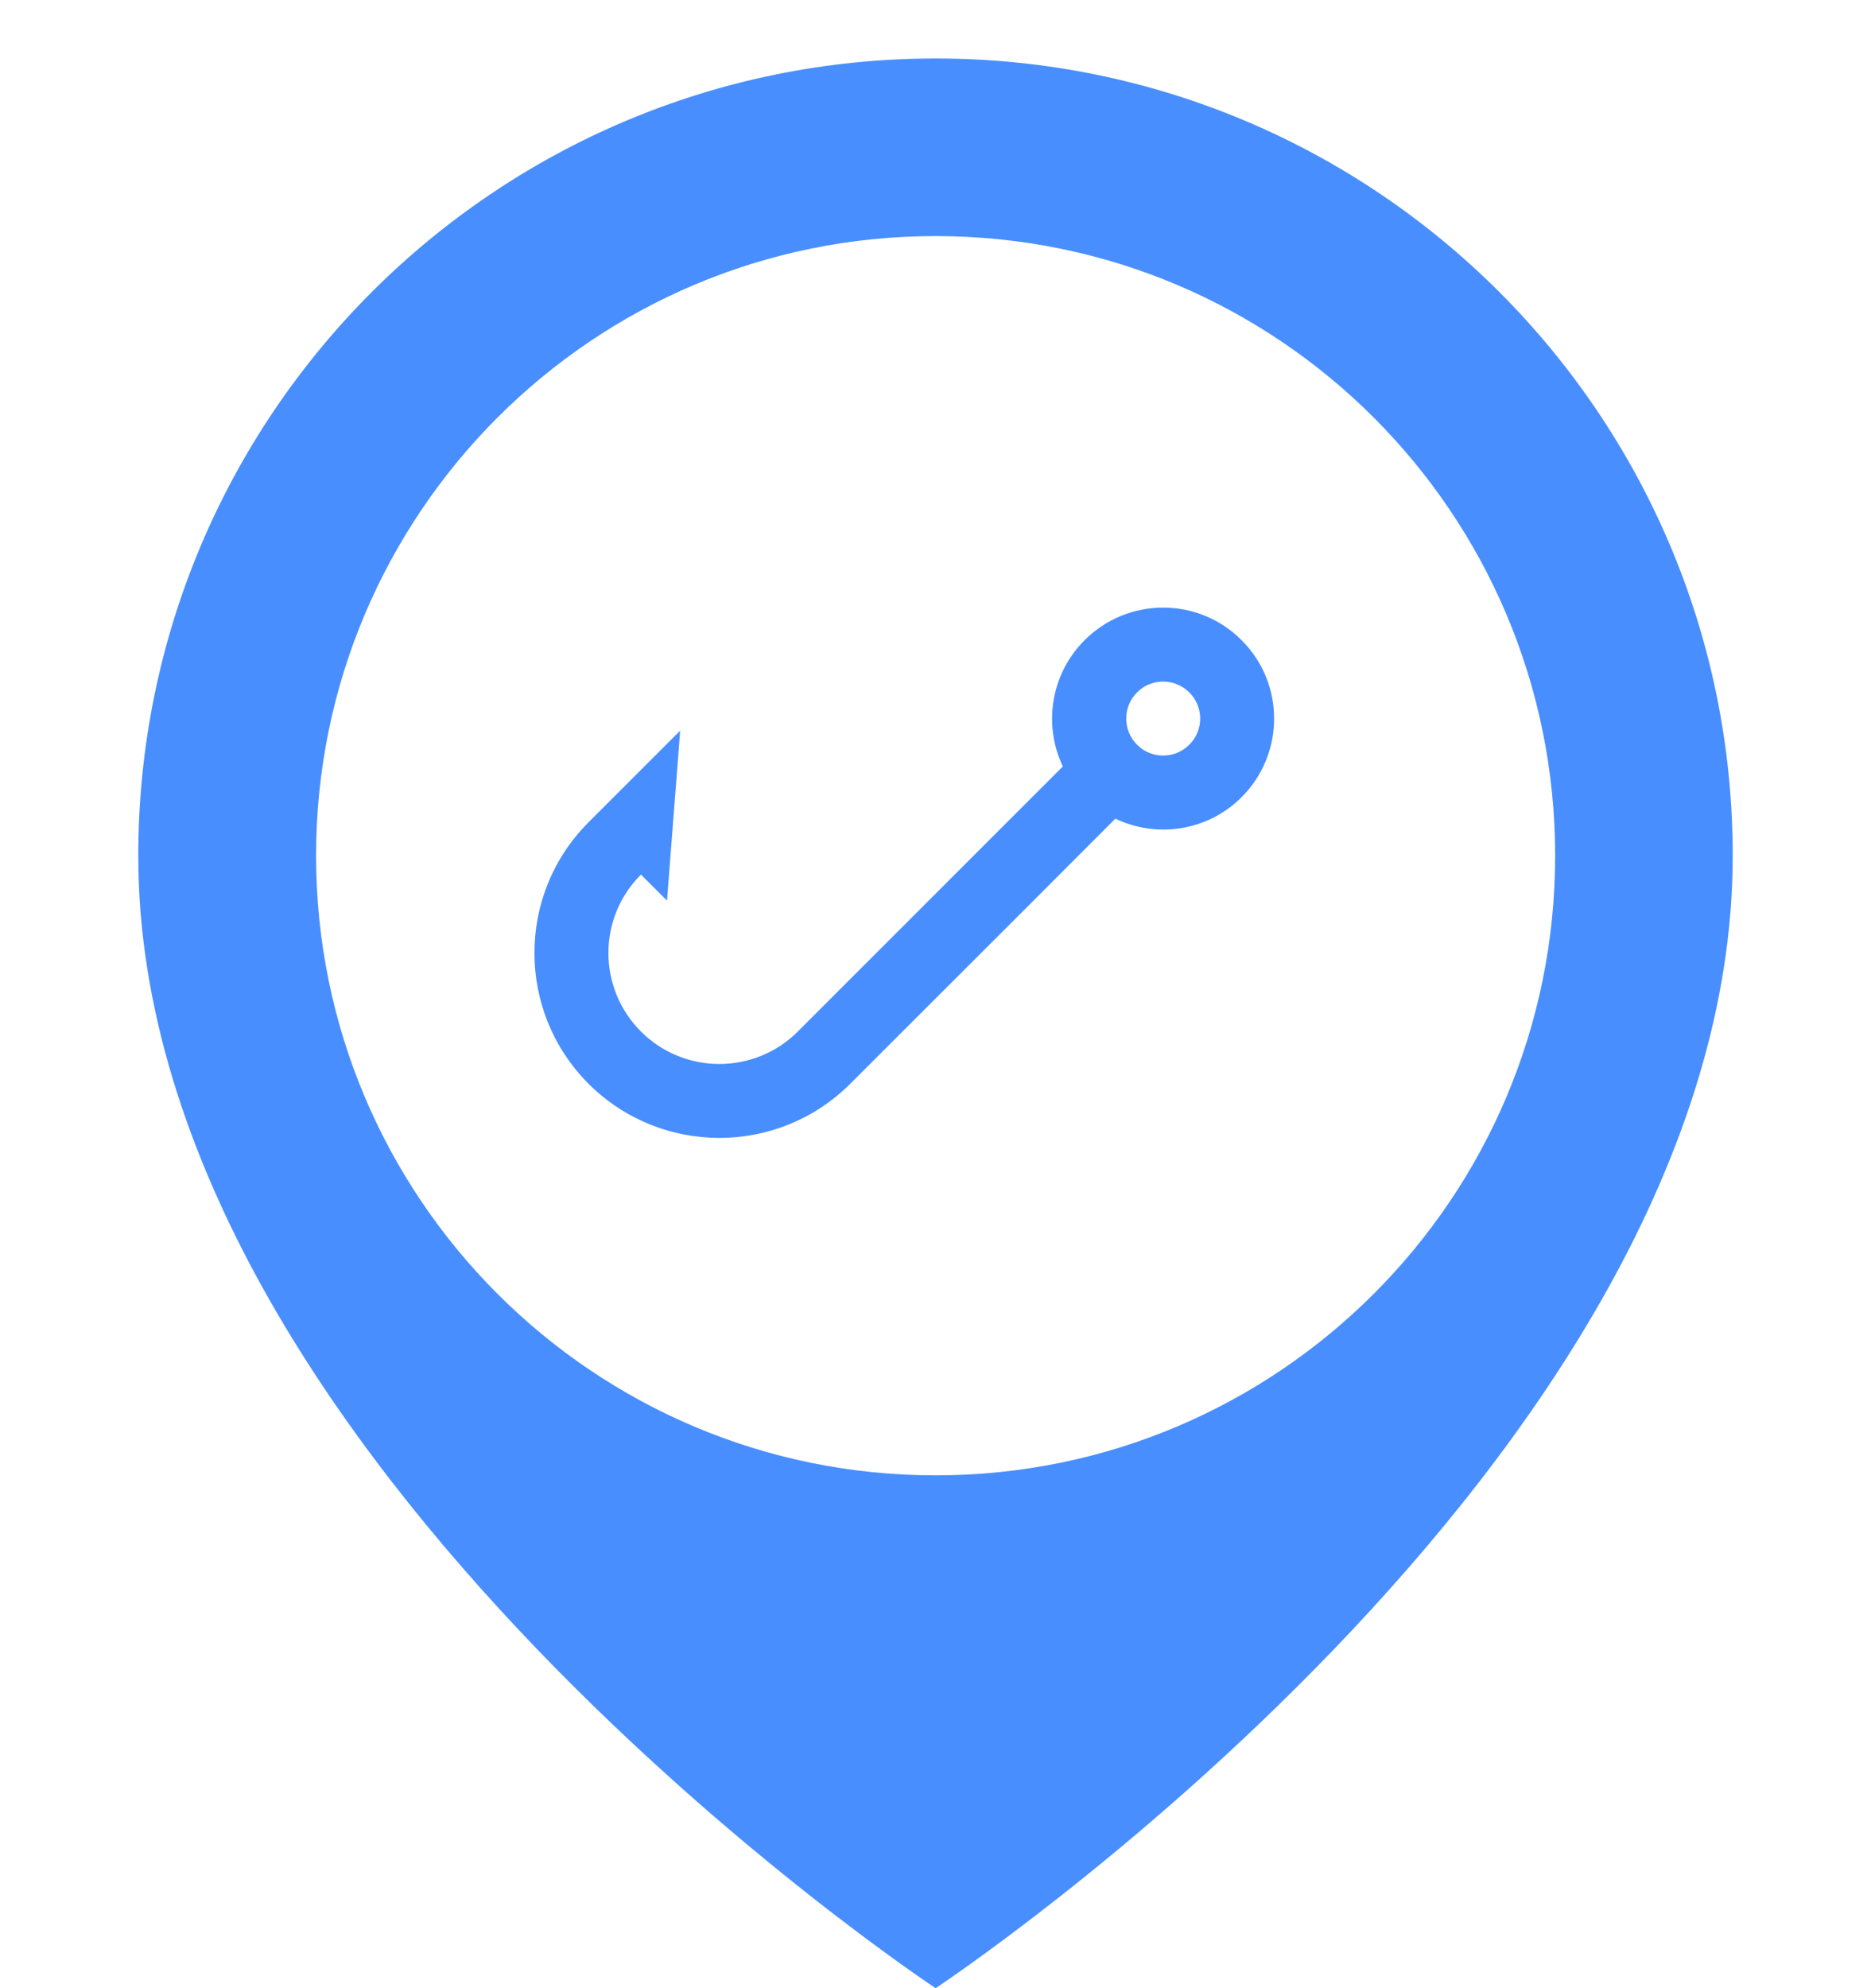 <?xml version="1.0" encoding="utf-8"?>
<svg xmlns="http://www.w3.org/2000/svg" width="32" height="34" viewBox="0 0 32 34" fill="none">
<path fill-rule="evenodd" clip-rule="evenodd" d="M16.002 34C16.002 34 2.365 24.99 2.365 14.633C2.365 7.105 8.47 1 16.002 1C23.534 1 29.635 7.105 29.635 14.633C29.635 24.99 16.002 34 16.002 34ZM16.002 4.037C10.149 4.037 5.406 8.78 5.406 14.633C5.406 20.487 10.149 25.23 16.002 25.23C21.855 25.23 26.598 20.487 26.598 14.633C26.598 8.78 21.855 4.037 16.002 4.037ZM13.644 17.641L18.178 13.107C17.842 12.402 17.966 11.532 18.55 10.948C19.293 10.205 20.496 10.205 21.235 10.948C21.977 11.687 21.977 12.89 21.235 13.633C20.651 14.217 19.78 14.337 19.076 14C18.723 14.356 16.438 16.64 15.234 17.842C14.895 18.182 14.642 18.435 14.542 18.534C13.304 19.768 11.304 19.768 10.066 18.534C8.832 17.296 8.832 15.296 10.066 14.062L11.633 12.495L11.408 15.401C11.3 15.292 11.21 15.203 11.14 15.134C11.039 15.033 10.979 14.974 10.963 14.956C10.22 15.695 10.22 16.898 10.963 17.641C11.702 18.38 12.905 18.38 13.644 17.641ZM19.447 11.841C19.2 12.089 19.2 12.488 19.447 12.735C19.691 12.983 20.093 12.983 20.341 12.735C20.589 12.488 20.589 12.089 20.341 11.841C20.093 11.594 19.691 11.594 19.447 11.841Z" fill="#488EFF"/>
</svg>